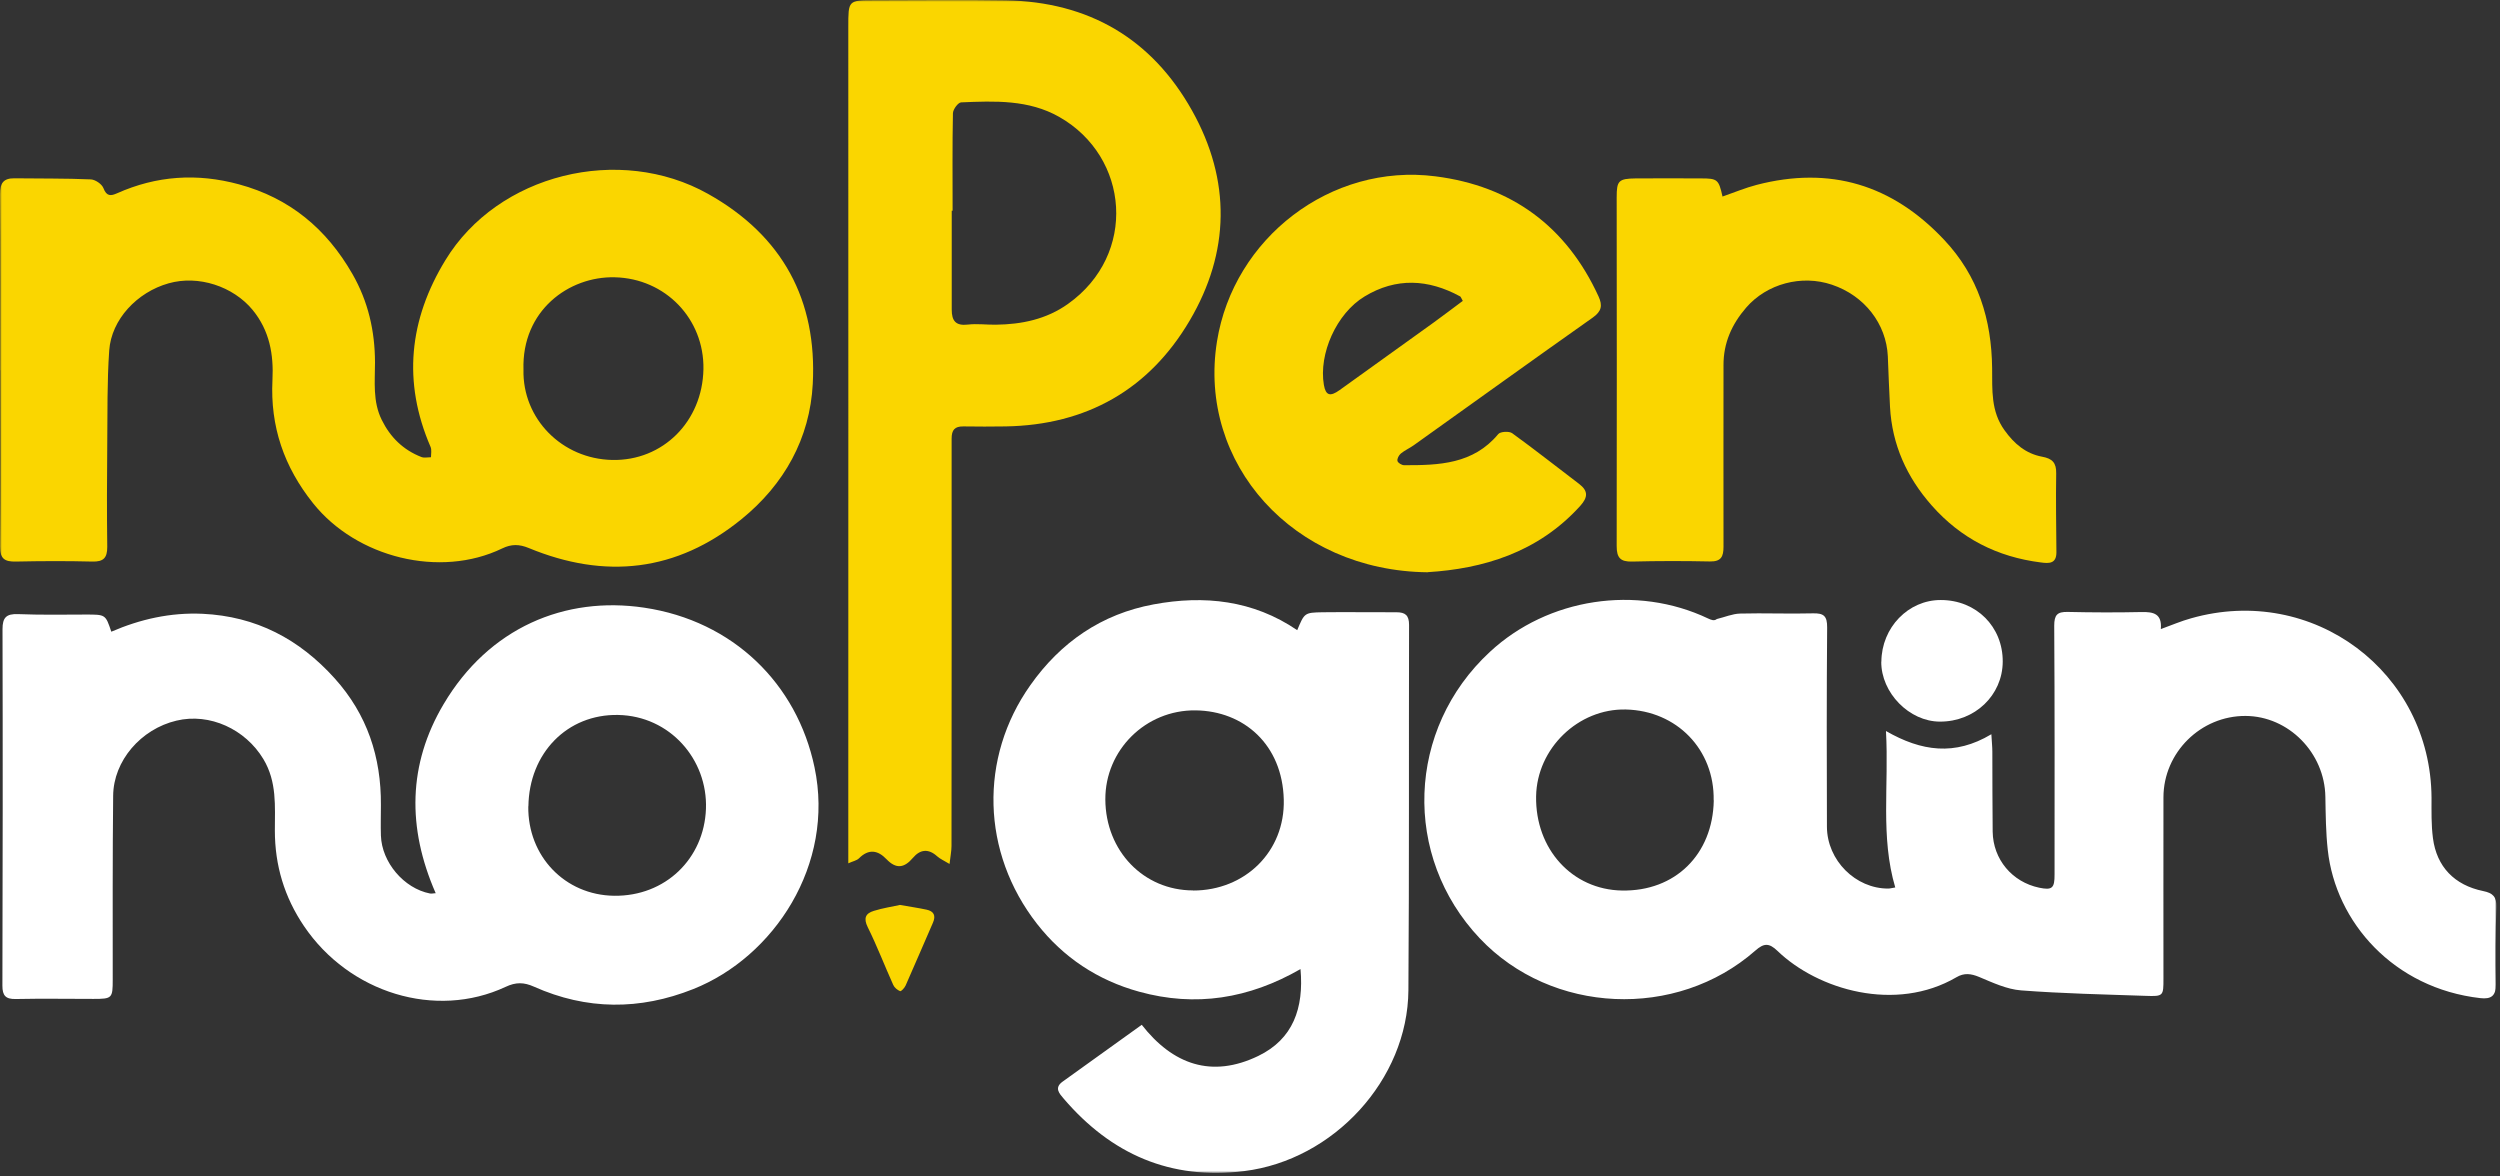<?xml version="1.0" encoding="UTF-8"?> <svg xmlns="http://www.w3.org/2000/svg" width="678" height="319" viewBox="0 0 678 319" fill="none"><rect x="0" y="0" width="678" height="319" fill="#333333" stroke="none"/><mask id="mask0_1102_160" style="mask-type:luminance" maskUnits="userSpaceOnUse" x="0" y="0" width="678" height="319"><path d="M677.043 0H0V318.104H677.043V0Z" fill="white"></path></mask><g mask="url(#mask0_1102_160)"><path d="M540.057 199.111C540.176 201.244 540.324 202.578 540.324 203.881C540.354 211.111 540.324 218.341 540.413 225.57C540.532 233.067 545.691 239.2 553.015 240.741C556.543 241.481 557.225 240.889 557.195 237.126C557.195 214.637 557.255 192.178 557.106 169.689C557.106 166.755 557.937 165.896 560.753 165.955C567.425 166.104 574.126 166.133 580.797 165.985C584 165.926 586.372 166.4 586.016 170.607C588.951 169.541 591.56 168.415 594.259 167.674C627.26 158.311 659.223 182.192 659.431 216.355C659.431 220.03 659.342 223.704 659.816 227.318C660.824 235.052 665.628 240.059 673.456 241.659C676.065 242.192 677.103 243.2 677.014 245.985C676.776 252.978 676.747 259.97 676.865 266.963C676.925 270.104 675.561 271.022 672.685 270.696C649.201 268.03 633.427 250.133 631.292 230.518C630.759 225.748 630.729 220.918 630.64 216.089C630.462 204.178 620.677 194.222 608.995 194.163C596.868 194.104 586.757 204.059 586.727 216.207C586.698 232.622 586.727 249.007 586.727 265.422C586.727 270.104 586.727 270.252 581.894 270.074C570.627 269.689 559.36 269.452 548.122 268.593C544.238 268.296 540.413 266.489 536.736 264.948C534.513 264.03 532.674 263.792 530.569 265.037C514.083 274.667 493.002 268.444 482.031 257.867C479.748 255.674 478.354 255.763 476.041 257.807C454.604 276.622 420.802 275.081 401.322 254.489C380.24 232.207 381.456 197.689 404.079 176.77C419.824 162.163 443.841 158.518 463.232 167.733C464.063 168.118 464.893 168.474 465.604 167.881C467.71 167.378 469.815 166.459 471.92 166.4C478.473 166.222 485.055 166.518 491.608 166.341C494.603 166.252 495.552 167.052 495.522 170.193C495.374 188.207 495.403 206.192 495.463 224.207C495.492 233.333 503.261 241.037 512.126 240.978C512.571 240.978 513.016 240.83 513.994 240.681C509.932 226.933 512.304 213.037 511.474 198.252C521.11 203.793 530.154 205.037 540.028 199.141L540.057 199.111ZM464.745 217.037C464.982 203.289 454.752 192.741 440.935 192.415C428.037 192.118 416.799 202.963 416.592 215.97C416.355 230.281 426.377 241.274 439.868 241.511C454.308 241.778 464.507 231.733 464.774 217.067L464.745 217.037Z" fill="white"></path><path d="M118.128 242.163C110.39 224.444 110.656 207.259 120.293 190.992C132.598 170.192 153.235 161.6 174.702 164.8C198.837 168.385 216.153 185.452 220.897 208.089C226.472 234.459 209.927 259.526 188.015 268.237C173.516 274.014 159.076 273.955 144.814 267.585C142.086 266.37 139.922 266.311 137.105 267.644C118.128 276.503 94.704 269.303 82.429 251.14C77.121 243.289 74.542 234.696 74.542 225.244C74.542 218.637 75.135 212.029 71.428 205.866C66.566 197.777 56.9 193.274 47.856 195.437C38.22 197.718 30.777 206.311 30.689 215.792C30.511 232.414 30.57 249.066 30.57 265.689C30.57 270.726 30.422 270.903 25.351 270.903C18.324 270.903 11.297 270.785 4.27 270.933C1.542 270.992 0.652 270.014 0.652 267.348C0.741 235.111 0.771 202.874 0.682 170.637C0.682 167.496 1.69 166.429 4.892 166.548C11 166.785 17.108 166.696 23.216 166.666C28.613 166.666 28.613 166.607 30.184 171.318C38.072 167.911 46.225 166.074 54.913 166.459C69.442 167.14 81.154 173.303 90.761 183.97C99.597 193.777 103.392 205.333 103.303 218.34C103.303 221.096 103.214 223.852 103.303 226.607C103.54 233.866 109.53 240.918 116.586 242.311C117.002 242.4 117.476 242.281 118.217 242.222L118.128 242.163ZM143.272 218.666C143.094 232.207 153.205 242.755 166.548 242.933C180.454 243.111 190.95 232.859 191.454 219.377C191.958 205.955 181.67 194.163 167.645 193.896C153.828 193.629 143.48 204.266 143.302 218.696L143.272 218.666Z" fill="white"></path><path d="M0.059 100.415C0.059 84.474 0.119 68.533 0 52.593C0 49.63 0.978 48.326 3.914 48.356C10.822 48.444 17.761 48.356 24.64 48.652C25.855 48.711 27.634 49.926 28.049 51.022C28.909 53.274 30.036 53.185 31.756 52.415C42.46 47.644 53.431 46.904 64.787 49.985C78.574 53.718 88.537 62.044 95.564 74.281C99.863 81.778 101.672 89.748 101.702 98.281C101.702 103.496 101.049 108.83 103.51 113.837C105.853 118.607 109.352 122.015 114.274 123.941C115.015 124.237 115.993 124 116.883 124C116.883 123.052 117.12 121.985 116.764 121.185C109.144 103.585 110.953 86.667 120.797 70.548C135.029 47.17 168.001 39.081 192.047 52.593C212.328 63.97 221.609 81.481 220.423 104.089C219.652 118.874 212.714 131.378 201.061 140.83C183.508 155.081 164.116 157.185 143.391 148.622C140.811 147.556 138.676 147.526 136.185 148.741C119.314 156.889 96.72 151.23 84.949 136.533C77.003 126.607 73.267 115.644 73.889 103.081C74.245 96.148 73.118 89.659 68.493 84.03C63.215 77.659 53.846 74.548 45.751 76.83C37.182 79.23 30.214 86.637 29.621 95.022C29.028 103.467 29.176 111.97 29.087 120.444C28.998 129.748 28.969 139.022 29.087 148.326C29.087 151.259 28.109 152.385 25.025 152.296C18.116 152.119 11.208 152.148 4.299 152.296C1.275 152.356 0 151.556 0.03 148.237C0.178 132.296 0.089 116.356 0.089 100.415H0.059ZM141.967 100.267C141.671 113.57 152.404 124.474 166.073 124.741C179.772 125.007 190.505 114.311 190.772 100.119C191.01 86.489 180.454 75.496 166.696 75.2C154.272 74.904 141.463 84.237 141.967 100.267Z" fill="#FAD600"></path><path d="M352.695 262.815C338.729 270.844 324.26 273.185 308.931 268.948C297.663 265.837 288.353 259.644 281.236 250.548C266.115 231.17 265.522 205.511 279.398 185.866C287.641 174.163 298.76 166.518 312.844 163.911C326.543 161.363 339.856 162.755 351.805 170.904C353.762 166.222 353.762 166.133 358.655 166.044C365.326 165.955 372.027 166.074 378.698 166.044C381.13 166.044 382.138 166.874 382.138 169.481C382.049 202.518 382.197 235.555 381.96 268.563C381.782 292.829 361.649 314.607 337.425 317.6C317.411 320.089 301.37 313.007 288.501 297.985C287.315 296.592 285.832 295.052 288.145 293.363C295.202 288.267 302.318 283.17 309.642 277.926C318.063 288.711 328.619 292.474 341.25 286.37C350.679 281.807 353.644 273.422 352.695 262.785V262.815ZM323.578 241.511C337.632 241.511 348.514 230.963 348.158 216.859C347.803 201.955 337.336 192.8 324.23 192.652C310.68 192.504 299.709 203.437 299.768 216.8C299.828 230.785 310.146 241.481 323.578 241.481V241.511Z" fill="white"></path><path d="M257.575 234.341C256.004 233.392 254.966 232.948 254.166 232.237C251.794 230.074 249.54 230.341 247.583 232.652C245.241 235.407 243.047 235.763 240.408 233.007C238.095 230.578 235.604 230.133 232.965 232.77C232.343 233.393 231.275 233.57 230.06 234.133C230.06 228.652 230.06 223.793 230.06 218.904C230.06 148.385 230.089 77.837 230.06 7.318C230.06 0.089 230 0.059 237.176 0.059C249.036 0.059 260.926 -0.119 272.786 0.089C295.261 0.504 312.34 10.459 323.281 29.985C333.896 48.948 333.57 68.415 322.629 86.963C311.628 105.63 294.668 115.289 272.697 115.644C268.902 115.704 265.077 115.704 261.282 115.644C258.91 115.615 258.079 116.593 258.079 118.963C258.109 155.763 258.079 192.593 258.05 229.393C258.05 230.785 257.753 232.207 257.516 234.311L257.575 234.341ZM258.317 57.156C258.317 57.156 258.168 57.156 258.109 57.156C258.109 66.104 258.109 75.022 258.109 83.97C258.109 86.963 259.147 88.415 262.468 88.03C264.958 87.733 267.508 88.089 270.058 88.059C277.086 87.97 283.757 86.607 289.628 82.43C308.485 69.037 306.35 42.548 287.256 31.704C278.953 26.992 269.762 27.378 260.659 27.763C259.829 27.793 258.465 29.659 258.435 30.696C258.257 39.526 258.346 48.326 258.346 57.156H258.317Z" fill="#FAD600"></path><path d="M387.208 155.2C350.649 154.844 324.764 125.659 330.042 92.622C334.519 64.592 360.908 44.177 389.313 47.822C409.95 50.459 424.805 61.392 433.523 80.385C434.679 82.903 434.323 84.444 431.951 86.133C415.703 97.6 399.573 109.214 383.383 120.77C382.257 121.57 380.952 122.133 379.914 122.992C379.38 123.437 378.847 124.414 378.995 125.007C379.114 125.54 380.151 126.163 380.804 126.163C390.233 126.192 399.543 125.896 406.333 117.718C406.896 117.037 409.268 116.889 410.099 117.481C416.236 121.926 422.196 126.637 428.245 131.229C430.735 133.126 430.676 134.844 428.571 137.185C417.037 149.955 402.004 154.252 387.238 155.17L387.208 155.2ZM396.696 81.57C396.222 80.74 396.163 80.474 395.985 80.385C387.357 75.674 378.61 75.229 370.1 80.385C362.42 85.007 357.587 96 359.04 104.414C359.544 107.289 360.76 107.614 363.28 105.807C371.731 99.703 380.24 93.659 388.691 87.555C391.419 85.6 394.058 83.555 396.667 81.629L396.696 81.57Z" fill="#FAD600"></path><path d="M467.146 53.304C470.378 52.178 473.343 50.933 476.427 50.133C496.322 44.978 513.164 50.074 527.218 65.007C536.529 74.874 540.116 86.667 540.265 99.852C540.324 105.689 539.879 111.526 543.645 116.711C546.254 120.355 549.397 123.022 553.785 123.852C556.573 124.355 557.699 125.481 557.64 128.385C557.521 135.496 557.64 142.607 557.699 149.718C557.729 152.948 555.653 152.83 553.459 152.533C541.658 151.052 531.755 146.015 523.868 137.067C517.108 129.393 513.134 120.622 512.571 110.37C512.304 105.778 512.186 101.215 511.978 96.622C511.563 87.793 505.633 80.178 496.826 77.215C488.584 74.43 479.155 76.948 473.551 83.437C469.667 87.941 467.383 93.007 467.413 99.081C467.443 115.496 467.354 131.881 467.413 148.296C467.413 150.963 466.761 152.326 463.736 152.267C456.709 152.118 449.682 152.118 442.655 152.296C439.452 152.385 438.444 151.259 438.444 148.118C438.504 116.563 438.474 85.007 438.444 53.481C438.444 49.007 438.948 48.444 443.633 48.385C449.504 48.326 455.375 48.385 461.275 48.385C465.782 48.385 466.108 48.652 467.146 53.304Z" fill="#FAD600"></path><path d="M510.228 179.437C510.288 170.192 517.522 162.696 526.358 162.726C535.965 162.726 543.2 169.955 543.14 179.466C543.081 188.563 535.58 195.733 526.121 195.703C517.789 195.703 510.139 187.881 510.199 179.437H510.228Z" fill="white"></path><path d="M244.084 245.422C246.753 245.896 249.036 246.222 251.26 246.696C253.246 247.111 253.869 248.296 253.009 250.251C250.518 255.911 248.117 261.629 245.596 267.289C245.3 267.94 244.381 268.918 244.114 268.8C243.373 268.503 242.572 267.852 242.246 267.111C239.903 261.896 237.858 256.563 235.337 251.466C234.122 249.007 234.744 247.703 236.998 247.022C239.37 246.281 241.89 245.896 244.054 245.422H244.084Z" fill="#FAD600"></path></g></svg> 